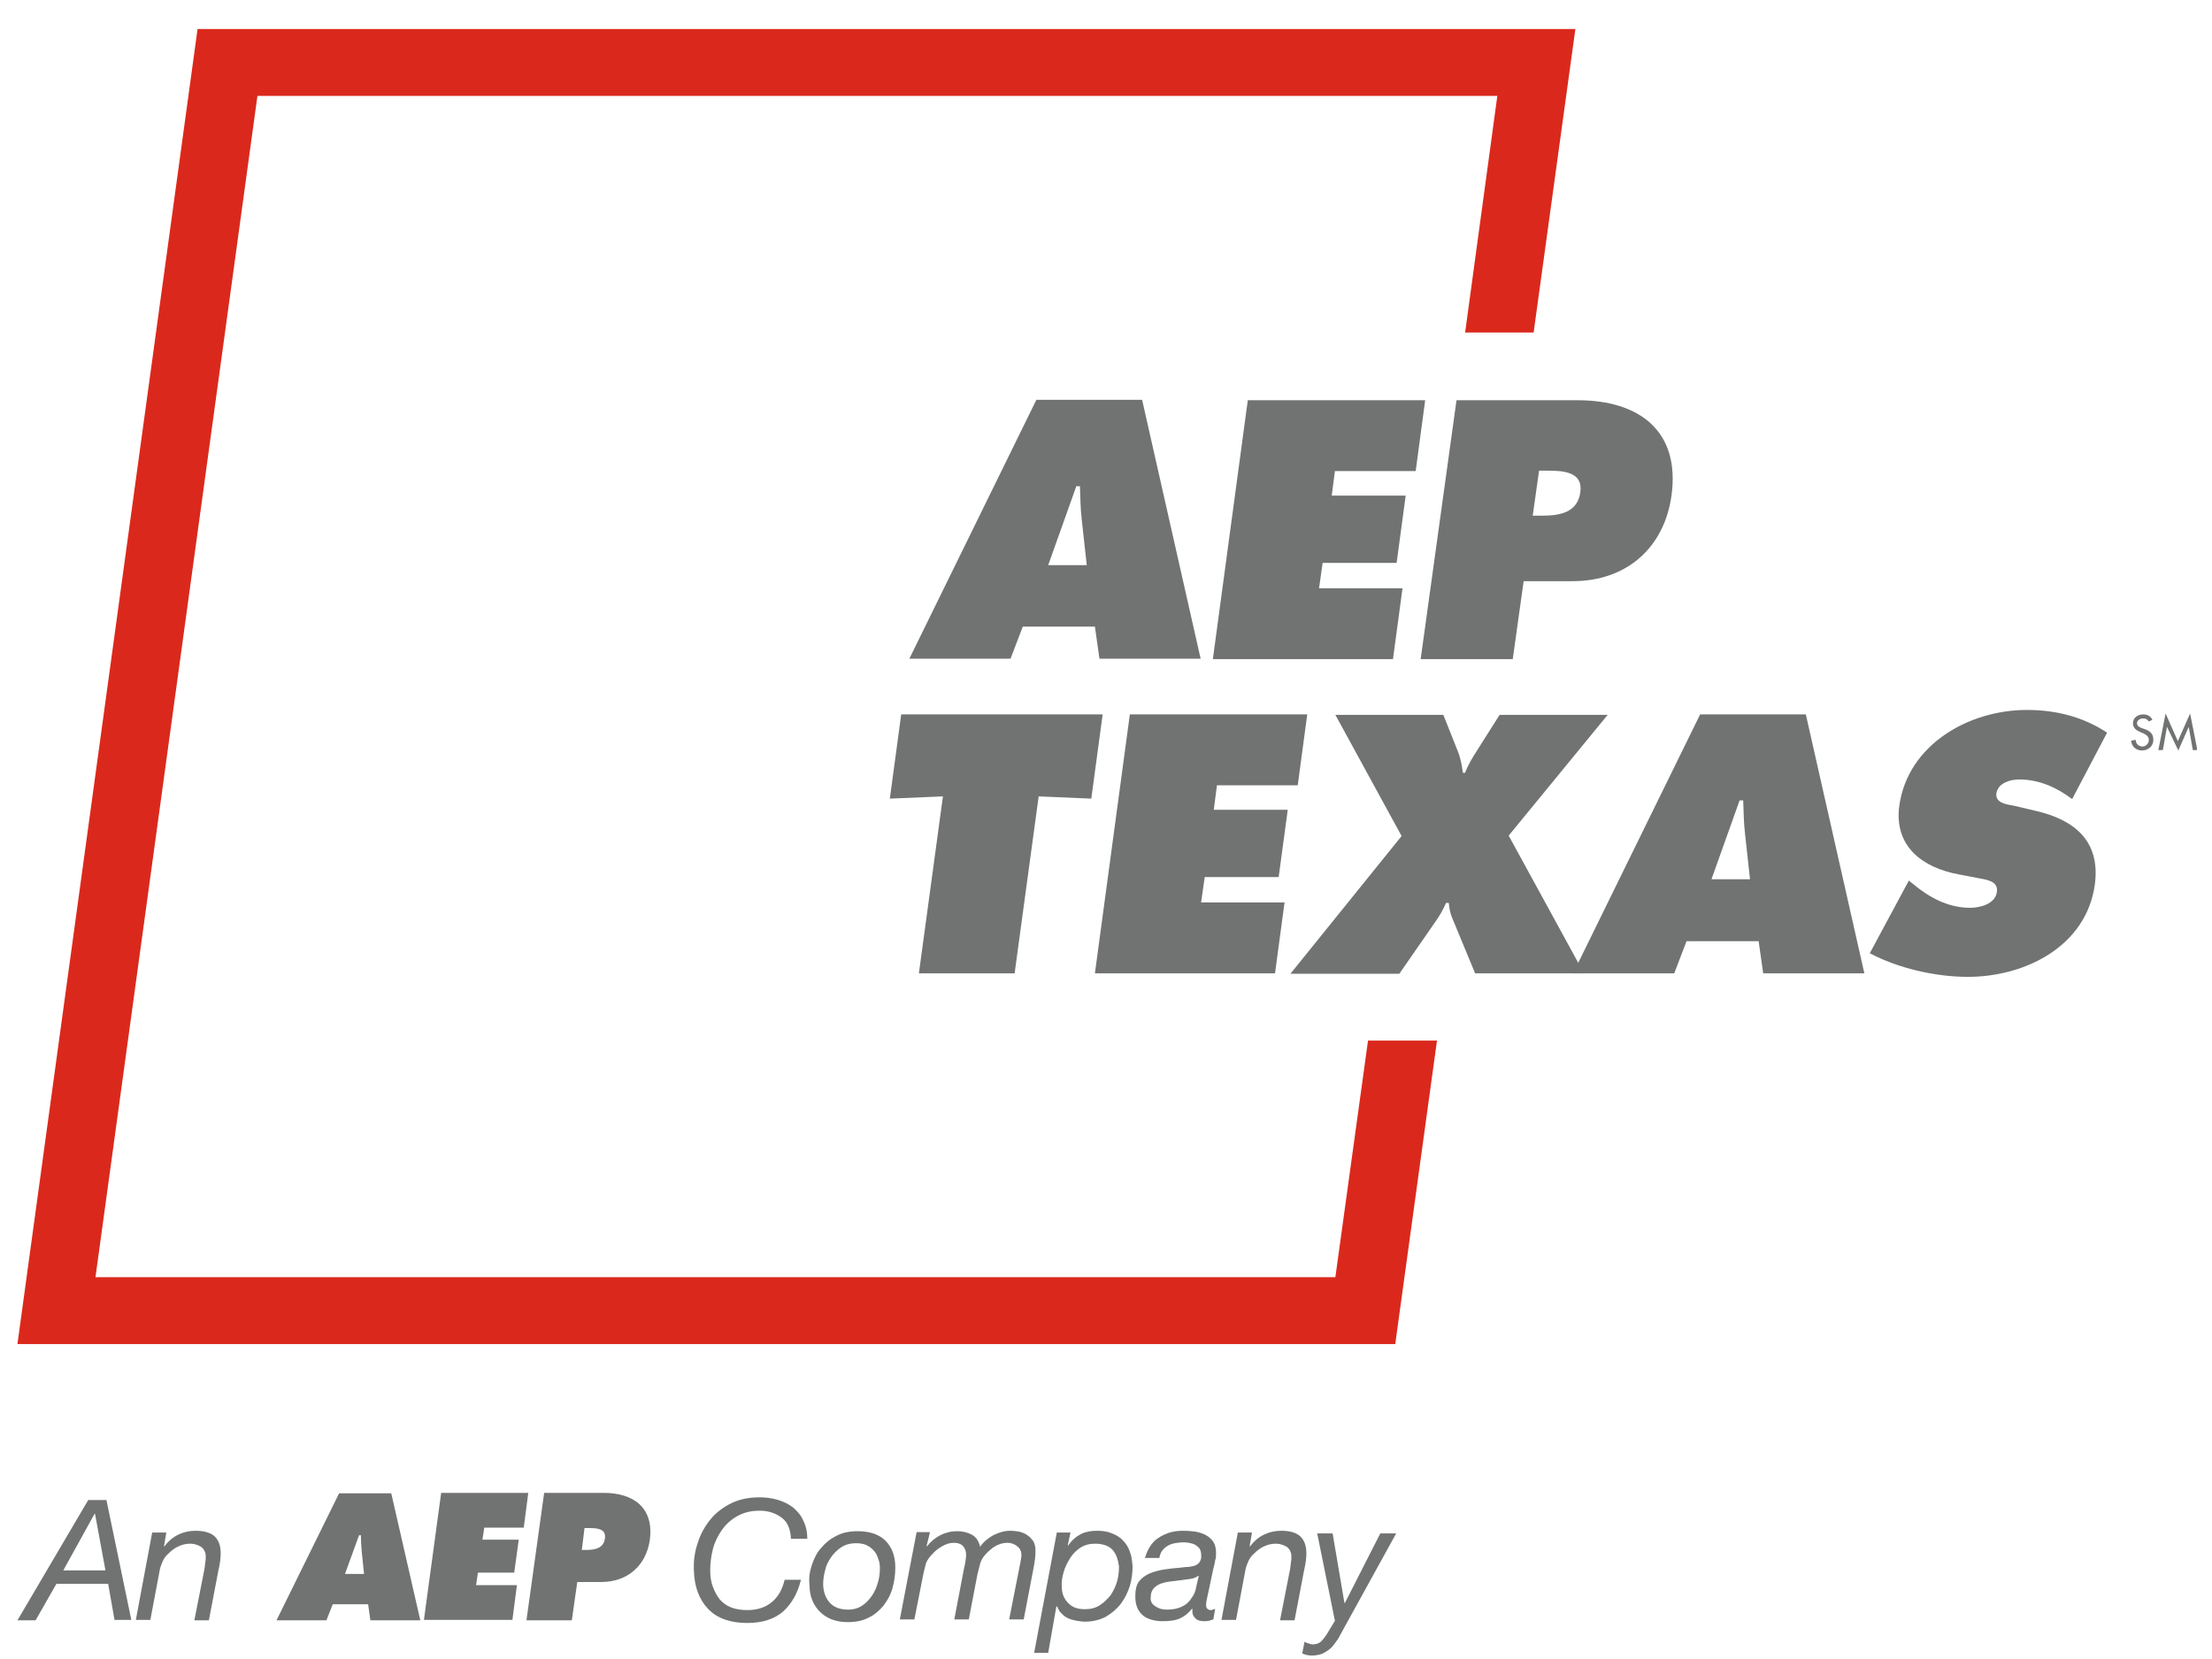 <svg width="68" height="51" viewBox="0 0 68 51" fill="none" xmlns="http://www.w3.org/2000/svg">
<g clip-path="url(#clip0_8166_168)">
<path d="M10.034 49.811H8.5L10.424 45.907H12.028L12.921 49.811H11.386L11.317 49.318H10.229L10.034 49.811ZM11.191 48.386L11.121 47.702C11.107 47.537 11.094 47.359 11.094 47.195H11.038L10.605 48.386H11.191Z" fill="#707372"/>
<path d="M13.562 45.893H16.24L16.101 46.962H14.887L14.831 47.332H15.947L15.808 48.345H14.692L14.636 48.729H15.891L15.752 49.797H13.032L13.562 45.893Z" fill="#707372"/>
<path d="M16.728 45.893H18.555C19.489 45.893 20.103 46.359 19.978 47.332C19.866 48.126 19.294 48.633 18.485 48.633H17.746L17.579 49.811H16.184L16.728 45.893ZM17.886 47.647H18.025C18.276 47.647 18.555 47.606 18.597 47.291C18.639 46.989 18.346 46.975 18.109 46.975H17.969L17.886 47.647Z" fill="#707372"/>
<path d="M3.269 46.099L4.037 49.797H3.52L3.325 48.688H1.735L1.094 49.811H0.536L2.712 46.113H3.269V46.099ZM3.242 48.277L2.921 46.537H2.907L1.945 48.277H3.242Z" fill="#707372"/>
<path d="M5.11 47.126L5.041 47.537H5.055C5.166 47.387 5.306 47.263 5.473 47.181C5.64 47.099 5.822 47.058 6.017 47.058C6.268 47.058 6.463 47.113 6.589 47.222C6.714 47.332 6.784 47.51 6.784 47.743C6.784 47.798 6.784 47.88 6.77 47.976C6.756 48.072 6.742 48.167 6.714 48.277L6.421 49.811H5.975L6.282 48.25C6.282 48.222 6.296 48.195 6.296 48.154C6.296 48.113 6.31 48.085 6.31 48.044C6.31 48.003 6.324 47.962 6.324 47.935C6.324 47.907 6.324 47.866 6.324 47.839C6.324 47.715 6.268 47.62 6.184 47.551C6.087 47.496 5.975 47.455 5.85 47.455C5.724 47.455 5.599 47.483 5.487 47.537C5.362 47.592 5.264 47.674 5.18 47.757C5.097 47.825 5.041 47.907 4.999 48.003C4.957 48.099 4.915 48.209 4.901 48.318L4.622 49.798H4.176L4.678 47.113H5.11V47.126Z" fill="#707372"/>
<path d="M24.078 49.537C23.813 49.77 23.436 49.893 22.976 49.893C22.46 49.893 22.056 49.756 21.777 49.469C21.498 49.181 21.344 48.784 21.331 48.277C21.317 47.975 21.358 47.688 21.456 47.414C21.54 47.14 21.679 46.907 21.846 46.702C22.014 46.496 22.237 46.332 22.488 46.208C22.739 46.085 23.032 46.03 23.353 46.03C23.562 46.03 23.743 46.058 23.925 46.112C24.106 46.167 24.259 46.249 24.385 46.345C24.51 46.455 24.622 46.578 24.692 46.743C24.775 46.907 24.817 47.085 24.817 47.304H24.315C24.301 47.017 24.218 46.797 24.036 46.66C23.855 46.523 23.632 46.441 23.353 46.441C23.088 46.441 22.865 46.496 22.669 46.606C22.474 46.715 22.321 46.852 22.195 47.03C22.07 47.208 21.972 47.4 21.916 47.619C21.86 47.839 21.833 48.058 21.833 48.291C21.833 48.469 21.86 48.633 21.916 48.784C21.972 48.934 22.042 49.058 22.125 49.167C22.223 49.277 22.335 49.359 22.474 49.414C22.614 49.469 22.781 49.496 22.976 49.496C23.283 49.496 23.534 49.414 23.729 49.249C23.925 49.085 24.05 48.866 24.12 48.565H24.622C24.524 48.975 24.343 49.291 24.078 49.537Z" fill="#707372"/>
<path d="M24.957 48.112C25.026 47.907 25.11 47.729 25.25 47.578C25.375 47.428 25.529 47.304 25.724 47.208C25.905 47.112 26.128 47.071 26.365 47.071C26.728 47.071 27.021 47.167 27.216 47.359C27.411 47.551 27.523 47.825 27.523 48.181C27.523 48.4 27.495 48.605 27.439 48.811C27.383 49.017 27.286 49.195 27.16 49.359C27.035 49.51 26.881 49.647 26.7 49.729C26.519 49.825 26.309 49.866 26.058 49.866C25.877 49.866 25.724 49.838 25.57 49.784C25.431 49.729 25.305 49.647 25.208 49.551C25.11 49.455 25.026 49.332 24.971 49.195C24.915 49.058 24.887 48.907 24.887 48.742C24.859 48.523 24.887 48.318 24.957 48.112ZM25.515 49.277C25.64 49.414 25.835 49.482 26.072 49.482C26.24 49.482 26.379 49.441 26.505 49.359C26.63 49.277 26.728 49.167 26.812 49.044C26.895 48.921 26.951 48.784 26.993 48.633C27.035 48.482 27.049 48.345 27.049 48.208C27.049 48.099 27.035 48.003 26.993 47.907C26.965 47.811 26.923 47.729 26.853 47.66C26.798 47.592 26.714 47.537 26.63 47.496C26.533 47.455 26.435 47.441 26.309 47.441C26.142 47.441 25.989 47.482 25.863 47.564C25.738 47.647 25.626 47.756 25.542 47.88C25.459 48.003 25.389 48.14 25.361 48.291C25.319 48.441 25.305 48.592 25.305 48.729C25.319 48.962 25.389 49.14 25.515 49.277Z" fill="#707372"/>
<path d="M28.583 47.126L28.485 47.523L28.499 47.537C28.611 47.386 28.75 47.277 28.904 47.195C29.071 47.112 29.238 47.071 29.434 47.071C29.601 47.071 29.754 47.112 29.88 47.181C30.005 47.249 30.089 47.373 30.131 47.551C30.229 47.4 30.368 47.291 30.535 47.195C30.703 47.112 30.87 47.058 31.051 47.058C31.149 47.058 31.247 47.071 31.33 47.085C31.428 47.112 31.512 47.14 31.581 47.195C31.651 47.236 31.707 47.304 31.763 47.373C31.805 47.455 31.832 47.537 31.832 47.647C31.832 47.729 31.832 47.811 31.819 47.921C31.805 48.017 31.791 48.112 31.777 48.181L31.47 49.784H31.023L31.358 48.085C31.372 48.044 31.372 47.989 31.386 47.934C31.4 47.88 31.4 47.825 31.4 47.797C31.4 47.688 31.358 47.606 31.275 47.537C31.191 47.469 31.093 47.428 30.968 47.428C30.898 47.428 30.842 47.441 30.773 47.455C30.703 47.482 30.647 47.496 30.591 47.537C30.535 47.565 30.48 47.606 30.424 47.66C30.368 47.702 30.326 47.756 30.284 47.797C30.215 47.88 30.159 47.962 30.131 48.071C30.103 48.181 30.075 48.291 30.047 48.4L29.782 49.784H29.336L29.629 48.249C29.657 48.14 29.671 48.044 29.685 47.962C29.699 47.866 29.699 47.811 29.699 47.784C29.699 47.674 29.657 47.592 29.601 47.523C29.531 47.455 29.434 47.428 29.322 47.428C29.197 47.428 29.071 47.469 28.959 47.537C28.834 47.606 28.736 47.688 28.666 47.77C28.569 47.866 28.513 47.948 28.471 48.044C28.443 48.14 28.416 48.249 28.388 48.373L28.109 49.784H27.662L28.178 47.099H28.583V47.126Z" fill="#707372"/>
<path d="M32.906 47.126L32.823 47.51H32.837C32.962 47.332 33.102 47.222 33.241 47.154C33.38 47.085 33.548 47.058 33.729 47.058C33.91 47.058 34.064 47.085 34.189 47.14C34.329 47.195 34.44 47.263 34.524 47.359C34.622 47.455 34.691 47.578 34.733 47.702C34.789 47.838 34.803 47.989 34.817 48.154C34.817 48.359 34.789 48.565 34.733 48.756C34.663 48.962 34.58 49.14 34.454 49.304C34.329 49.469 34.175 49.592 33.994 49.702C33.813 49.797 33.59 49.852 33.353 49.852C33.269 49.852 33.185 49.838 33.102 49.825C33.018 49.811 32.92 49.784 32.85 49.756C32.767 49.715 32.697 49.674 32.641 49.606C32.572 49.551 32.53 49.469 32.502 49.386H32.474L32.223 50.811H31.791L32.488 47.112H32.906V47.126ZM34.203 47.647C34.092 47.523 33.91 47.455 33.659 47.455C33.492 47.455 33.339 47.496 33.213 47.578C33.088 47.66 32.976 47.77 32.892 47.907C32.809 48.044 32.739 48.181 32.697 48.332C32.655 48.482 32.627 48.633 32.641 48.784C32.641 48.989 32.711 49.154 32.837 49.277C32.962 49.414 33.129 49.469 33.353 49.469C33.534 49.469 33.687 49.428 33.813 49.345C33.938 49.263 34.05 49.154 34.148 49.03C34.231 48.907 34.301 48.756 34.343 48.606C34.385 48.455 34.399 48.304 34.399 48.154C34.371 47.948 34.315 47.77 34.203 47.647Z" fill="#707372"/>
<path d="M35.347 47.551C35.417 47.441 35.5 47.345 35.612 47.277C35.709 47.208 35.835 47.154 35.961 47.112C36.1 47.071 36.226 47.058 36.379 47.058C36.519 47.058 36.644 47.071 36.756 47.085C36.881 47.112 36.979 47.14 37.076 47.195C37.174 47.249 37.244 47.318 37.3 47.4C37.355 47.482 37.383 47.606 37.383 47.729C37.383 47.811 37.383 47.893 37.355 47.975C37.341 48.058 37.327 48.14 37.3 48.222L37.146 48.948C37.132 49.003 37.118 49.071 37.104 49.14C37.09 49.208 37.076 49.277 37.076 49.332C37.076 49.4 37.09 49.441 37.118 49.455C37.146 49.482 37.174 49.496 37.216 49.496C37.244 49.496 37.258 49.496 37.285 49.482C37.313 49.469 37.341 49.469 37.355 49.455L37.3 49.784C37.258 49.797 37.216 49.811 37.16 49.825C37.104 49.838 37.062 49.838 37.02 49.838C36.895 49.838 36.797 49.811 36.742 49.742C36.672 49.674 36.644 49.592 36.658 49.469L36.644 49.455C36.546 49.578 36.435 49.674 36.295 49.742C36.156 49.811 35.974 49.838 35.737 49.838C35.626 49.838 35.514 49.825 35.417 49.797C35.319 49.77 35.221 49.729 35.152 49.674C35.082 49.619 35.012 49.537 34.97 49.441C34.928 49.345 34.901 49.236 34.901 49.085C34.901 48.893 34.928 48.729 35.012 48.619C35.096 48.51 35.208 48.428 35.333 48.373C35.459 48.318 35.612 48.277 35.779 48.249C35.947 48.222 36.1 48.208 36.254 48.195C36.379 48.181 36.477 48.167 36.56 48.167C36.644 48.154 36.714 48.14 36.77 48.112C36.825 48.085 36.867 48.044 36.895 47.989C36.923 47.934 36.937 47.866 36.923 47.77C36.923 47.702 36.895 47.633 36.867 47.592C36.825 47.551 36.783 47.51 36.728 47.482C36.672 47.455 36.616 47.441 36.546 47.428C36.477 47.414 36.421 47.414 36.365 47.414C36.281 47.414 36.198 47.428 36.114 47.441C36.03 47.455 35.961 47.482 35.891 47.523C35.821 47.565 35.765 47.619 35.724 47.674C35.682 47.729 35.654 47.811 35.64 47.893H35.194C35.235 47.784 35.277 47.66 35.347 47.551ZM35.528 49.386C35.626 49.455 35.737 49.482 35.877 49.482C36.226 49.482 36.491 49.359 36.63 49.126C36.7 49.03 36.755 48.921 36.77 48.797C36.797 48.674 36.825 48.565 36.853 48.441H36.839C36.783 48.482 36.7 48.523 36.602 48.537C36.505 48.551 36.407 48.565 36.295 48.578C36.184 48.592 36.072 48.606 35.961 48.619C35.849 48.633 35.751 48.66 35.668 48.688C35.584 48.729 35.514 48.77 35.459 48.838C35.403 48.907 35.375 48.989 35.375 49.099C35.361 49.236 35.417 49.318 35.528 49.386Z" fill="#707372"/>
<path d="M38.485 47.126L38.415 47.537H38.429C38.541 47.386 38.68 47.263 38.848 47.181C39.015 47.099 39.196 47.058 39.392 47.058C39.642 47.058 39.838 47.112 39.963 47.222C40.089 47.332 40.159 47.51 40.159 47.742C40.159 47.797 40.159 47.88 40.145 47.975C40.131 48.071 40.117 48.167 40.089 48.277L39.796 49.811H39.35L39.657 48.249C39.657 48.222 39.67 48.195 39.67 48.154C39.67 48.112 39.684 48.085 39.684 48.044C39.684 48.003 39.698 47.962 39.698 47.934C39.698 47.907 39.698 47.866 39.698 47.838C39.698 47.715 39.642 47.619 39.559 47.551C39.461 47.496 39.35 47.455 39.224 47.455C39.099 47.455 38.973 47.482 38.861 47.537C38.736 47.592 38.638 47.674 38.555 47.756C38.471 47.825 38.415 47.907 38.373 48.003C38.332 48.099 38.29 48.208 38.276 48.318L37.997 49.797H37.55L38.053 47.112H38.485V47.126Z" fill="#707372"/>
<path d="M41.051 50.496C40.995 50.578 40.94 50.647 40.87 50.702C40.8 50.756 40.73 50.797 40.647 50.839C40.563 50.866 40.465 50.893 40.354 50.893C40.298 50.893 40.242 50.893 40.186 50.88C40.131 50.866 40.075 50.852 40.033 50.825L40.103 50.469C40.145 50.496 40.186 50.51 40.228 50.523C40.27 50.537 40.326 50.551 40.354 50.551C40.451 50.551 40.535 50.523 40.605 50.469C40.661 50.414 40.716 50.345 40.772 50.263L41.037 49.825L40.493 47.14H40.967L41.33 49.277H41.344L42.432 47.14H42.92L41.191 50.277C41.163 50.345 41.107 50.428 41.051 50.496Z" fill="#707372"/>
<path d="M42.055 31.989L41.051 39.263H2.935L7.914 2.948H46.03L45.04 10.222H47.146L48.429 0.893H6.073L0.536 41.318H42.892L44.175 31.989H42.055Z" fill="#DA291C"/>
<path d="M27.704 21.962H33.897L33.548 24.551L31.93 24.482L31.191 29.921H28.248L28.987 24.482L27.355 24.551L27.704 21.962Z" fill="#707372"/>
<path d="M34.733 21.962H40.187L39.894 24.14H37.411L37.313 24.893H39.587L39.308 26.962H37.035L36.923 27.742H39.489L39.196 29.921H33.659L34.733 21.962Z" fill="#707372"/>
<path d="M49.433 21.962L46.379 25.688L48.694 29.921H45.347L44.649 28.236C44.58 28.071 44.552 27.921 44.538 27.756H44.454C44.37 27.948 44.273 28.126 44.147 28.304L43.018 29.934H39.67L43.087 25.701L41.051 21.975H44.37L44.817 23.099C44.9 23.304 44.942 23.537 44.97 23.756H45.04C45.124 23.523 45.249 23.318 45.389 23.099L46.1 21.975H49.433V21.962Z" fill="#707372"/>
<path d="M51.469 29.921H48.359L52.264 21.962H55.514L57.313 29.921H54.203L54.063 28.934H51.846L51.469 29.921ZM53.798 27.03L53.645 25.633C53.603 25.29 53.603 24.948 53.589 24.605H53.478L52.613 27.03H53.798Z" fill="#707372"/>
<path d="M58.68 27.071L58.819 27.181C59.294 27.578 59.879 27.907 60.563 27.907C60.856 27.907 61.33 27.797 61.386 27.427C61.441 27.071 61.051 27.044 60.786 26.989L60.214 26.88C59.098 26.674 58.22 26.017 58.387 24.77C58.652 22.88 60.535 21.825 62.306 21.825C63.227 21.825 64.049 22.044 64.775 22.523L63.701 24.564C63.24 24.222 62.711 23.962 62.069 23.962C61.818 23.962 61.427 24.058 61.372 24.386C61.33 24.688 61.692 24.729 61.916 24.77L62.557 24.921C63.77 25.195 64.579 25.852 64.398 27.195C64.133 29.099 62.25 30.03 60.493 30.03C59.475 30.03 58.331 29.756 57.48 29.304L58.68 27.071Z" fill="#707372"/>
<path d="M66.058 22.181C66.016 22.112 65.96 22.085 65.876 22.085C65.793 22.085 65.695 22.14 65.695 22.236C65.695 22.318 65.779 22.359 65.848 22.386L65.932 22.414C66.085 22.468 66.197 22.551 66.197 22.742C66.197 22.934 66.044 23.071 65.848 23.071C65.667 23.071 65.528 22.948 65.514 22.77L65.653 22.742C65.653 22.866 65.751 22.948 65.862 22.948C65.974 22.948 66.058 22.852 66.058 22.742C66.058 22.633 65.96 22.578 65.876 22.537L65.807 22.51C65.681 22.455 65.57 22.386 65.57 22.236C65.57 22.058 65.723 21.962 65.89 21.962C66.016 21.962 66.113 22.017 66.169 22.126L66.058 22.181Z" fill="#707372"/>
<path d="M66.616 22.345L66.49 23.058H66.351L66.574 21.934L66.95 22.784L67.327 21.934L67.55 23.058H67.41L67.285 22.345L66.964 23.071L66.616 22.345Z" fill="#707372"/>
<path d="M31.065 20.249H27.955L31.86 12.29H35.11L36.909 20.249H33.799L33.659 19.263H31.442L31.065 20.249ZM33.408 17.373L33.255 15.976C33.213 15.633 33.213 15.29 33.199 14.948H33.087L32.223 17.373H33.408Z" fill="#707372"/>
<path d="M38.359 12.304H43.812L43.52 14.482H41.037L40.939 15.236H43.213L42.934 17.304H40.66L40.549 18.085H43.115L42.822 20.263H37.285L38.359 12.304Z" fill="#707372"/>
<path d="M44.775 12.304H48.499C50.395 12.304 51.651 13.249 51.386 15.222C51.163 16.852 49.991 17.866 48.345 17.866H46.839L46.504 20.263H43.673L44.775 12.304ZM47.118 15.852H47.411C47.927 15.852 48.499 15.77 48.582 15.126C48.666 14.51 48.066 14.469 47.592 14.469H47.313L47.118 15.852Z" fill="#707372"/>
</g>
<defs>
<clipPath id="clip0_8166_168">
<rect width="67" height="50" fill="white" transform="translate(0.536 0.893)"/>
</clipPath>
</defs>
</svg>
